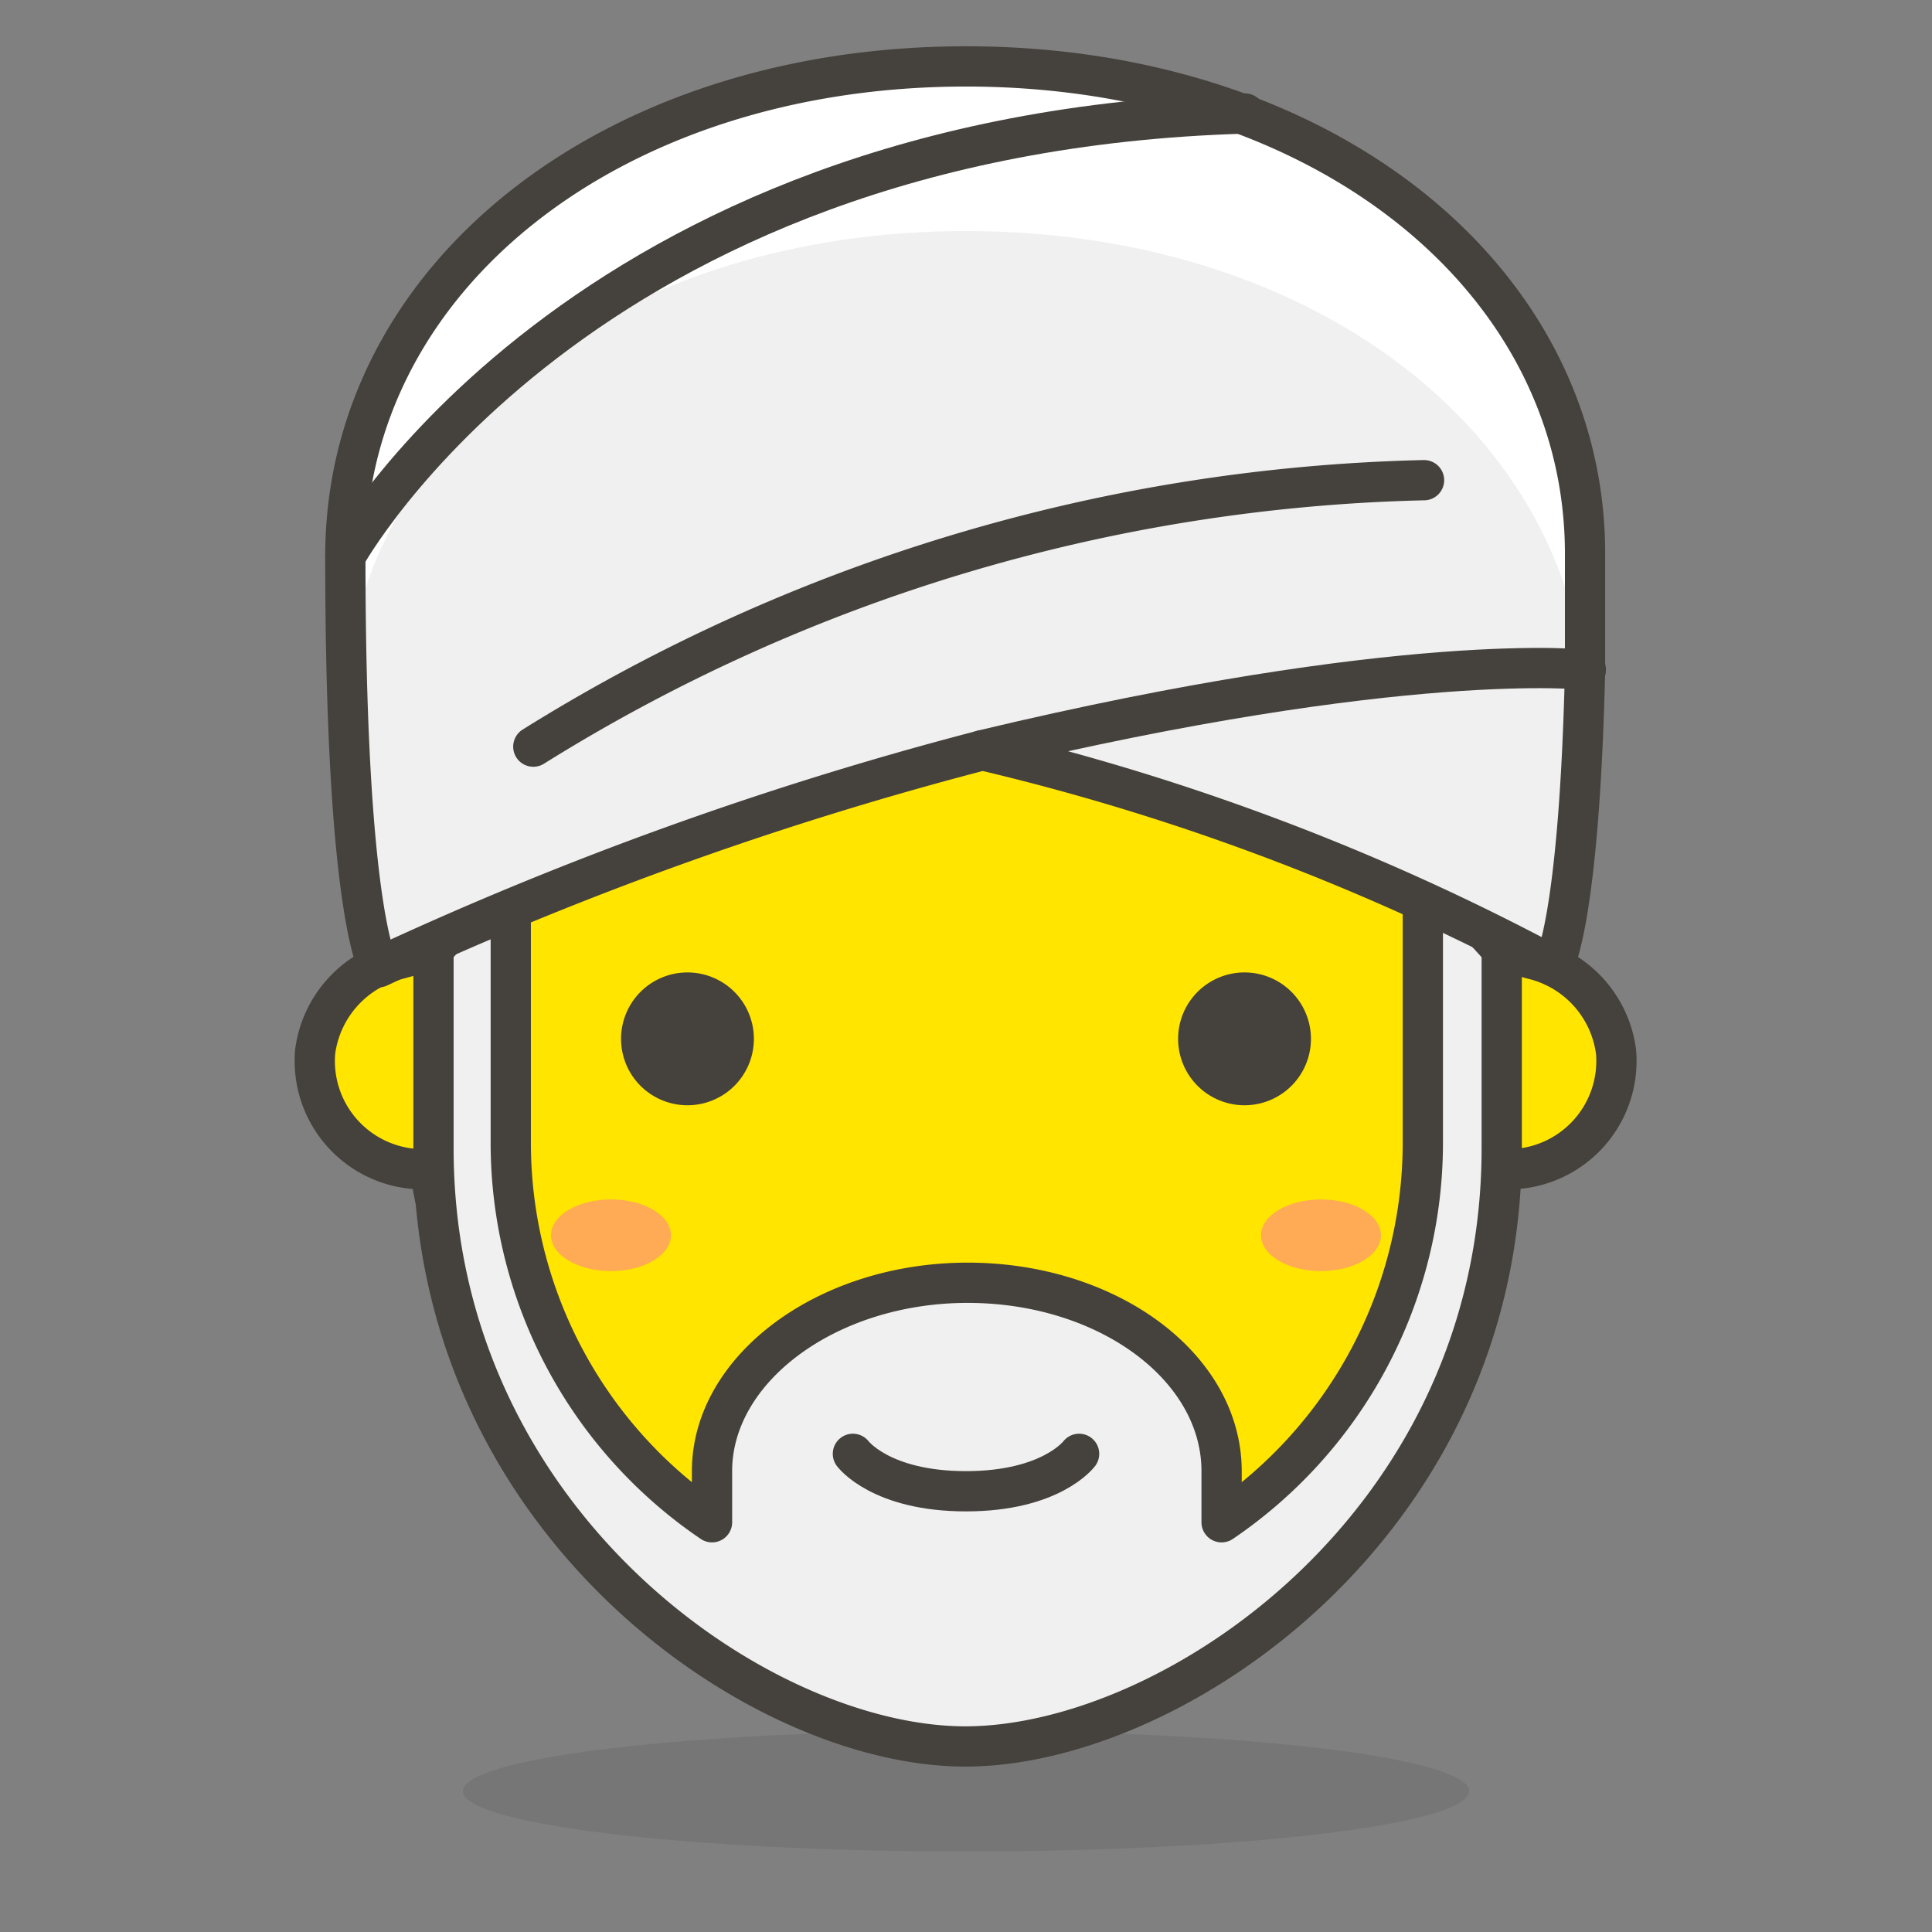 <svg id="Icons" xmlns="http://www.w3.org/2000/svg" viewBox="0 0 48 48"><rect x="0" y="0" width="48" height="48" fill="#808080" stroke="none"/><defs><style>.cls-1,.cls-3{fill:#45413c;}.cls-1{opacity:0.15;}.cls-2{fill:#ffe500;}.cls-2,.cls-3,.cls-5,.cls-6{stroke:#45413c;stroke-linecap:round;stroke-linejoin:round;}.cls-4{fill:#ffaa54;}.cls-5,.cls-7{fill:#f0f0f0;}.cls-6{fill:none;}.cls-8{fill:#fff;}</style></defs><title>200-person-wearing-turban-1</title><ellipse id="_Ellipse_" data-name="&lt;Ellipse&gt;" class="cls-1" cx="24" cy="44.5" rx="12.5" ry="1.5"/><g id="_Group_" data-name="&lt;Group&gt;"><g id="_Group_2" data-name="&lt;Group&gt;"><path class="cls-2" d="M24,5A14.59,14.59,0,0,0,9.41,19.6v7.64H38.59V19.6A14.59,14.59,0,0,0,24,5Z"/><path class="cls-2" d="M40.15,26.13a2.73,2.73,0,0,0-2.07-2.3l-.87-.24A3,3,0,0,1,35,20.66V17.59a2.77,2.77,0,0,0-2.08-2.68A23,23,0,0,1,24,16.52a23,23,0,0,1-8.9-1.61A2.77,2.77,0,0,0,13,17.59v3.07a3,3,0,0,1-2.23,2.93l-.87.24a2.73,2.73,0,0,0-2.07,2.3,2.69,2.69,0,0,0,2.68,2.92h.17a13.45,13.45,0,0,0,26.6,0h.17A2.69,2.69,0,0,0,40.15,26.13Z"/><path id="_Path_" data-name="&lt;Path&gt;" class="cls-3" d="M15.93,25.81a1.15,1.15,0,1,0,1.14-1.15A1.15,1.15,0,0,0,15.93,25.81Z"/><path id="_Path_2" data-name="&lt;Path&gt;" class="cls-3" d="M32.07,25.81a1.15,1.15,0,1,1-1.14-1.15A1.15,1.15,0,0,1,32.07,25.81Z"/><ellipse id="_Ellipse_2" data-name="&lt;Ellipse&gt;" class="cls-4" cx="15.18" cy="30.69" rx="1.49" ry="0.89"/><ellipse id="_Ellipse_3" data-name="&lt;Ellipse&gt;" class="cls-4" cx="32.82" cy="30.69" rx="1.49" ry="0.89"/></g></g><path class="cls-5" d="M35.35,21.42v6.94a11.39,11.39,0,0,1-5,9.46V36.55c0-2.59-2.83-4.68-6.31-4.68S17.69,34,17.69,36.55v1.27a11.39,11.39,0,0,1-5-9.46V21.42l-1.92,2.17v4.94c0,9.27,8.11,14.9,13.27,14.86s13.27-5.57,13.27-14.86V23.59Z"/><path id="_Path_3" data-name="&lt;Path&gt;" class="cls-6" d="M21.19,36.12s.69.93,2.81.93,2.81-.93,2.81-.93"/><path id="_Path_4" data-name="&lt;Path&gt;" class="cls-7" d="M39.38,16.66c0-.84,0-1.78,0-2.84C39.42,6.9,32.82,1.65,24,1.65S8.58,6.9,8.58,13.82c0,8.92.83,10.21.83,10.21a88,88,0,0,1,15-5.39A58.43,58.43,0,0,1,38.59,24S39.23,23,39.38,16.66Z"/><path class="cls-8" d="M24,5.74c8.42,0,14.81,4.78,15.38,11.24v-.32c0-.84,0-1.78,0-2.84C39.42,6.9,32.82,1.65,24,1.65S8.58,6.9,8.58,13.82c0,1.19,0,2.24,0,3.16C9.18,10.53,15.57,5.74,24,5.74Z"/><path id="_Path_5" data-name="&lt;Path&gt;" class="cls-6" d="M39.38,16.66c0-.84,0-1.78,0-2.84C39.42,6.9,32.82,1.65,24,1.65S8.58,6.9,8.58,13.82c0,8.92.83,10.21.83,10.21a88,88,0,0,1,15-5.39A58.43,58.43,0,0,1,38.59,24S39.23,23,39.38,16.66Z"/><path id="_Path_6" data-name="&lt;Path&gt;" class="cls-6" d="M8.58,13.82s5.77-10.52,22.35-11"/><path id="_Path_7" data-name="&lt;Path&gt;" class="cls-6" d="M35.38,11.93a43.66,43.66,0,0,0-22.13,6.62"/><path class="cls-6" d="M24.4,18.64c10.5-2.51,15-2,15-2"/></svg>